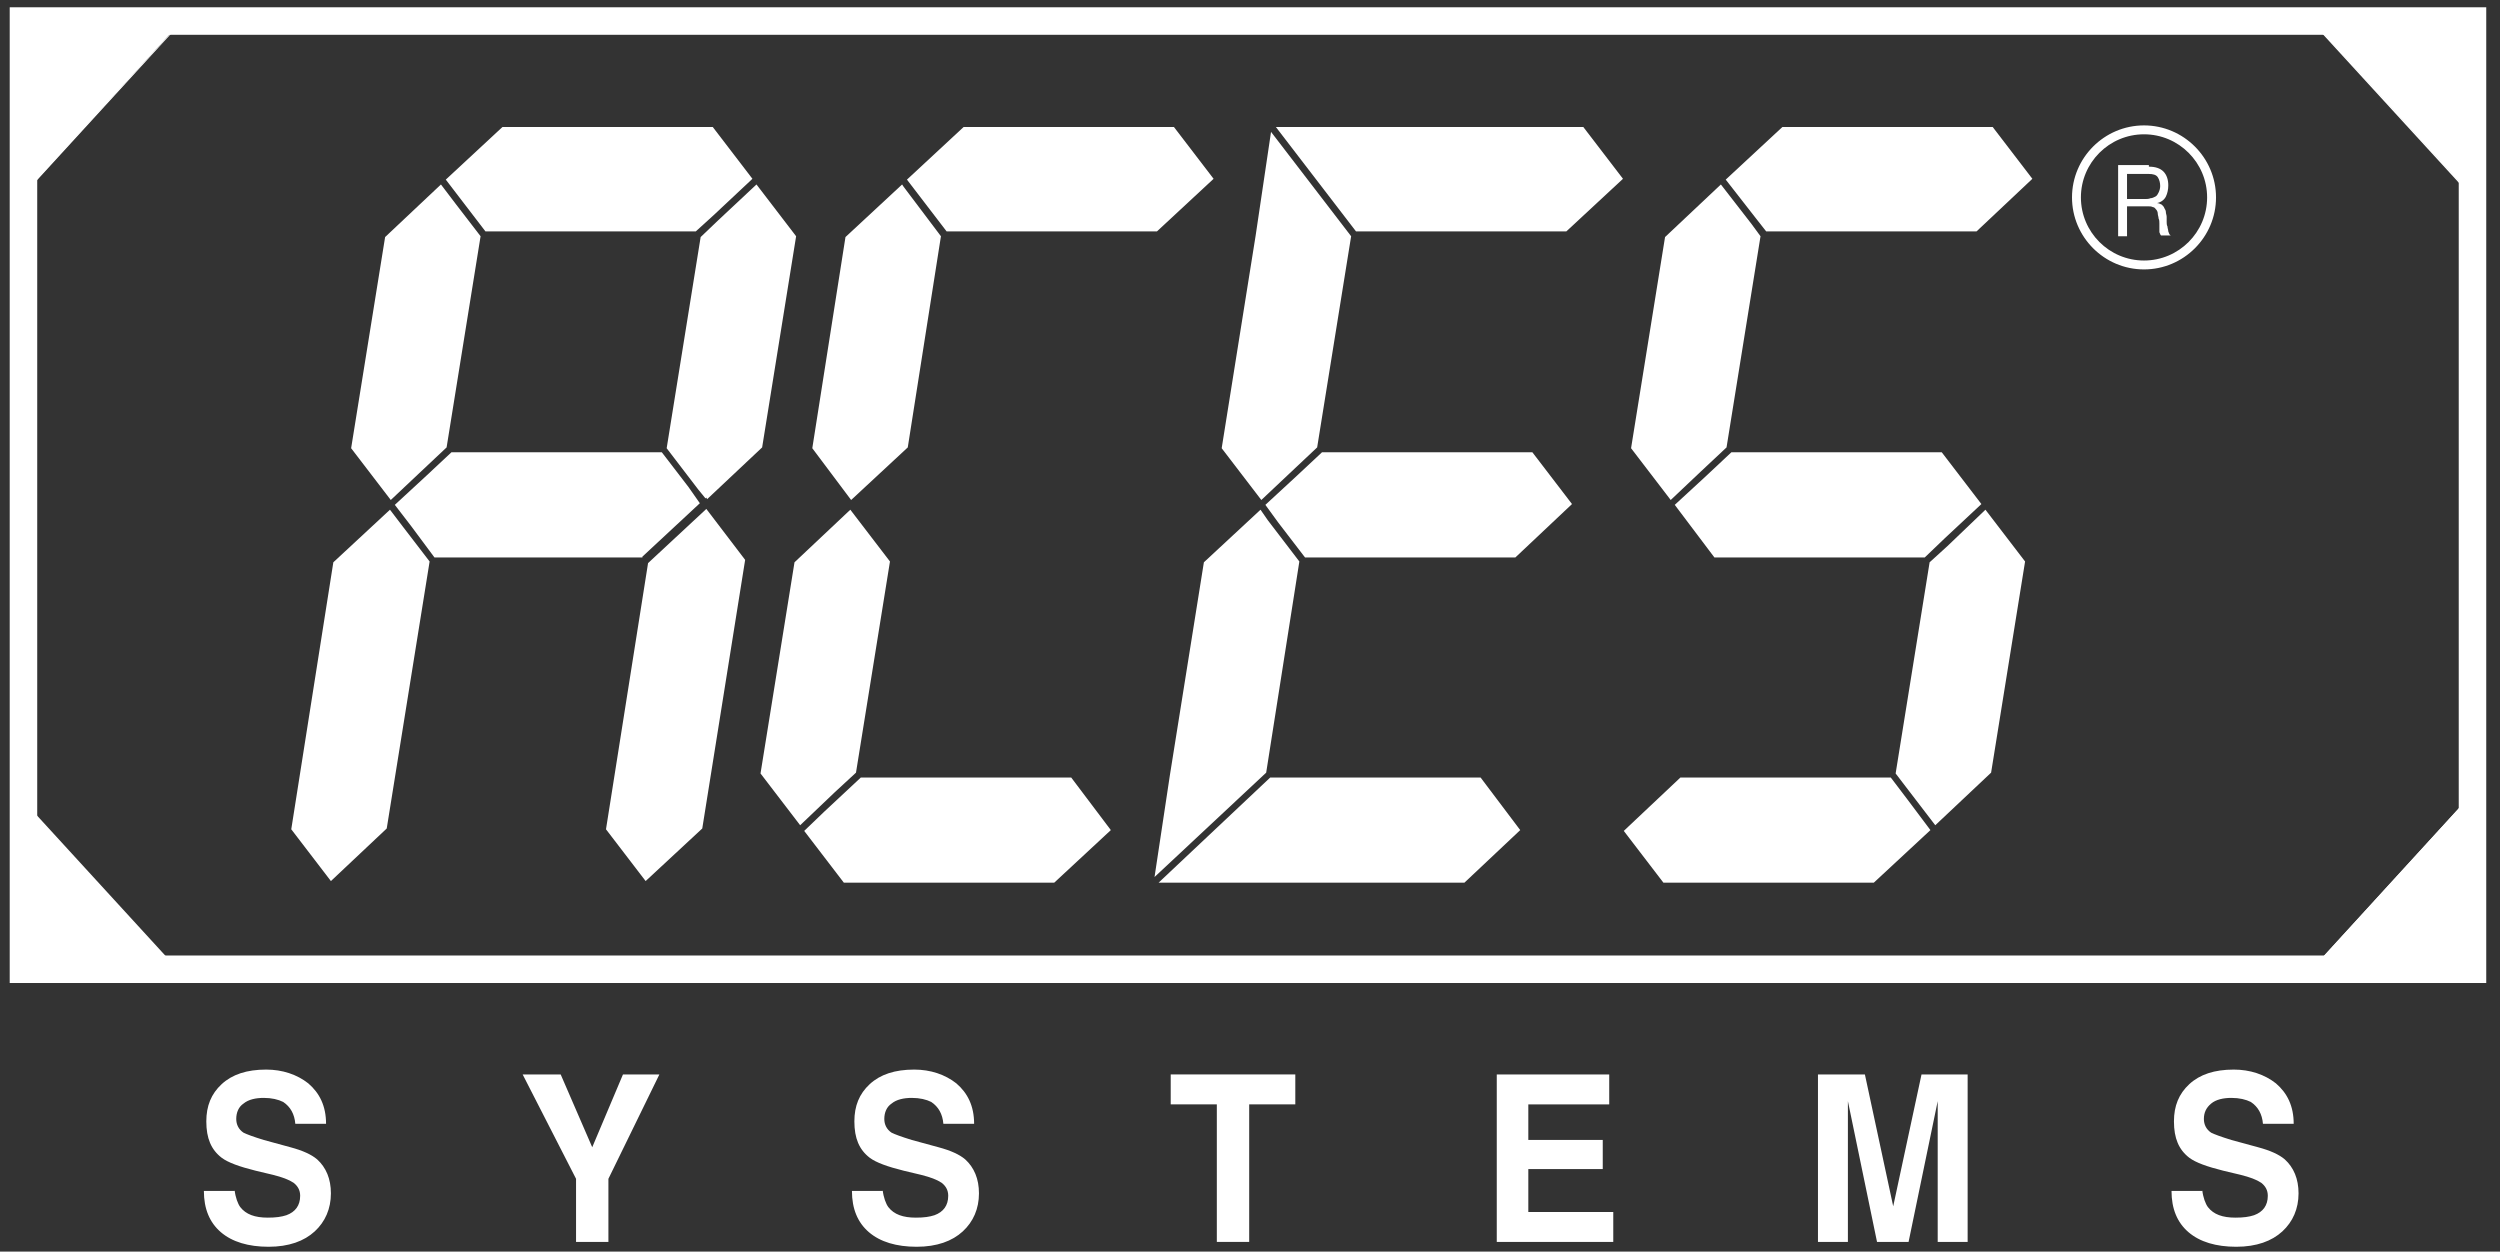 <?xml version="1.0" encoding="utf-8"?>
<!-- Generator: Adobe Illustrator 19.1.0, SVG Export Plug-In . SVG Version: 6.00 Build 0)  -->
<svg version="1.2" baseProfile="tiny" id="Layer_1" xmlns="http://www.w3.org/2000/svg" xmlns:xlink="http://www.w3.org/1999/xlink"
	 x="0px" y="0px" viewBox="0 0 309 154.7" xml:space="preserve">
<rect x="0" y="0" width="309" height="154.7" fill="#333333" stroke="none"/>
<g>
	<path fill="#FFFFFF" d="M29,147.1c0.1,0.9,0.4,1.7,0.7,2.1c0.7,0.9,1.8,1.3,3.4,1.3c1,0,1.7-0.1,2.3-0.3c1.1-0.4,1.7-1.2,1.7-2.4
		c0-0.7-0.3-1.2-0.8-1.6c-0.6-0.4-1.4-0.7-2.6-1l-2.1-0.5c-2-0.5-3.4-1-4.2-1.6c-1.3-1-1.9-2.4-1.9-4.5c0-1.9,0.6-3.4,1.9-4.6
		c1.3-1.2,3.1-1.8,5.5-1.8c2,0,3.8,0.6,5.2,1.7c1.4,1.2,2.2,2.8,2.2,5h-3.8c-0.1-1.2-0.6-2.1-1.5-2.7c-0.6-0.3-1.4-0.5-2.4-0.5
		c-1,0-1.9,0.2-2.5,0.7c-0.6,0.4-0.9,1.1-0.9,1.9c0,0.7,0.3,1.3,0.9,1.7c0.4,0.2,1.2,0.5,2.5,0.9l3.3,0.9c1.5,0.4,2.6,0.9,3.3,1.5
		c1.1,1,1.7,2.4,1.7,4.2c0,1.9-0.7,3.5-2,4.7c-1.3,1.2-3.2,1.9-5.7,1.9c-2.5,0-4.5-0.6-5.9-1.8c-1.4-1.2-2.1-2.9-2.1-5.1H29z"/>
	<path fill="#FFFFFF" d="M77,132.8h4.5l-6.3,12.9v7.8h-4v-7.8l-6.6-12.9h4.7l3.9,9L77,132.8z"/>
	<path fill="#FFFFFF" d="M109.1,147.1c0.1,0.9,0.4,1.7,0.7,2.1c0.7,0.9,1.8,1.3,3.4,1.3c1,0,1.7-0.1,2.3-0.3
		c1.1-0.4,1.7-1.2,1.7-2.4c0-0.7-0.3-1.2-0.8-1.6c-0.6-0.4-1.4-0.7-2.6-1l-2.1-0.5c-2-0.5-3.4-1-4.2-1.6c-1.3-1-1.9-2.4-1.9-4.5
		c0-1.9,0.6-3.4,1.9-4.6c1.3-1.2,3.1-1.8,5.5-1.8c2,0,3.8,0.6,5.2,1.7c1.4,1.2,2.2,2.8,2.2,5h-3.8c-0.1-1.2-0.6-2.1-1.5-2.7
		c-0.6-0.3-1.4-0.5-2.4-0.5c-1,0-1.9,0.2-2.5,0.7c-0.6,0.4-0.9,1.1-0.9,1.9c0,0.7,0.3,1.3,0.9,1.7c0.4,0.2,1.2,0.5,2.5,0.9l3.3,0.9
		c1.5,0.4,2.6,0.9,3.3,1.5c1.1,1,1.7,2.4,1.7,4.2c0,1.9-0.7,3.5-2,4.7c-1.3,1.2-3.2,1.9-5.7,1.9c-2.5,0-4.5-0.6-5.9-1.8
		c-1.4-1.2-2.1-2.9-2.1-5.1H109.1z"/>
	<path fill="#FFFFFF" d="M160.1,132.8v3.7h-5.7v17h-4v-17h-5.7v-3.7H160.1z"/>
	<path fill="#FFFFFF" d="M198.9,136.5h-10v4.4h9.2v3.6h-9.2v5.3h10.5v3.7H185v-20.7h13.9V136.5z"/>
	<path fill="#FFFFFF" d="M237.5,132.8h5.7v20.7h-3.7v-14c0-0.4,0-1,0-1.7c0-0.7,0-1.3,0-1.7l-3.6,17.4h-3.9l-3.6-17.4
		c0,0.4,0,1,0,1.7c0,0.7,0,1.3,0,1.7v14h-3.7v-20.7h5.8l3.5,16.3L237.5,132.8z"/>
	<path fill="#FFFFFF" d="M272.2,147.1c0.1,0.9,0.4,1.7,0.7,2.1c0.7,0.9,1.8,1.3,3.4,1.3c1,0,1.7-0.1,2.3-0.3
		c1.1-0.4,1.7-1.2,1.7-2.4c0-0.7-0.3-1.2-0.8-1.6c-0.6-0.4-1.4-0.7-2.6-1l-2.1-0.5c-2-0.5-3.4-1-4.2-1.6c-1.3-1-1.9-2.4-1.9-4.5
		c0-1.9,0.6-3.4,1.9-4.6c1.3-1.2,3.1-1.8,5.5-1.8c2,0,3.8,0.6,5.2,1.7c1.4,1.2,2.2,2.8,2.2,5h-3.8c-0.1-1.2-0.6-2.1-1.5-2.7
		c-0.6-0.3-1.4-0.5-2.4-0.5c-1,0-1.9,0.2-2.5,0.7s-0.9,1.1-0.9,1.9c0,0.7,0.3,1.3,0.9,1.7c0.4,0.2,1.2,0.5,2.5,0.9l3.3,0.9
		c1.5,0.4,2.6,0.9,3.3,1.5c1.1,1,1.7,2.4,1.7,4.2c0,1.9-0.7,3.5-2,4.7c-1.3,1.2-3.2,1.9-5.7,1.9c-2.5,0-4.5-0.6-5.9-1.8
		c-1.4-1.2-2.1-2.9-2.1-5.1H272.2z"/>
</g>
<g>
	<path fill="#FFFFFF" d="M307.3,121.5H1.2V0.9h306.1V121.5z M4.6,118.1h299.3V4.3H4.6V118.1z"/>
</g>
<g>
	<path fill="#FFFFFF" d="M265,33.3c-4.9,0-8.9-4-8.9-8.9c0-4.9,4-8.9,8.9-8.9c4.9,0,8.9,4,8.9,8.9C273.9,29.3,269.9,33.3,265,33.3z
		 M265,16.6c-4.3,0-7.8,3.5-7.8,7.8s3.5,7.8,7.8,7.8c4.3,0,7.8-3.5,7.8-7.8S269.3,16.6,265,16.6z"/>
</g>
<g>
	<path fill="#FFFFFF" d="M265.6,20.6c0.8,0,1.4,0.2,1.8,0.6c0.4,0.4,0.6,1,0.6,1.7c0,0.5-0.1,1-0.3,1.4c-0.2,0.4-0.6,0.7-1.1,0.8v0
		c0.2,0,0.4,0.1,0.6,0.2c0.1,0.1,0.3,0.3,0.3,0.4c0.1,0.2,0.2,0.3,0.2,0.5c0,0.2,0.1,0.4,0.1,0.6c0,0.2,0,0.4,0,0.6
		c0,0.2,0,0.4,0.1,0.6c0,0.2,0.1,0.4,0.1,0.6c0.1,0.2,0.1,0.4,0.3,0.5h-1.2c-0.1-0.1-0.1-0.2-0.2-0.4c0-0.2,0-0.3,0-0.5
		c0-0.2,0-0.4,0-0.6c0-0.2,0-0.4-0.1-0.6c0-0.2-0.1-0.4-0.1-0.6s-0.1-0.4-0.2-0.5c-0.1-0.1-0.2-0.3-0.4-0.3
		c-0.2-0.1-0.4-0.1-0.6-0.1h-2.6v3.7h-1.1v-8.8H265.6z M265.8,24.5c0.2,0,0.4-0.1,0.6-0.2c0.2-0.1,0.3-0.3,0.4-0.5
		c0.1-0.2,0.2-0.5,0.2-0.8c0-0.4-0.1-0.8-0.3-1.1c-0.2-0.3-0.6-0.4-1.1-0.4h-2.7v3.1h2.2C265.3,24.6,265.6,24.6,265.8,24.5z"/>
</g>
<polygon fill="#FFFFFF" points="200.6,22.1 195.7,15.7 157.7,15.7 167.6,28.6 193.6,28.6 "/>
<polygon fill="#FFFFFF" points="55.2,55.3 59.4,29.2 56.4,25.3 54.5,22.8 47.6,29.3 43.4,55.4 48.3,61.8 51.8,58.5 "/>
<polygon fill="#FFFFFF" points="86.3,60.5 87.2,61.6 87.3,61.5 87.4,61.7 94.2,55.3 98.4,29.2 93.5,22.8 88.8,27.2 86.6,29.3 
	82.4,55.4 "/>
<polygon fill="#FFFFFF" points="235.6,97.3 239.2,102 246.1,95.5 250.3,69.4 245.4,63 240.7,67.5 238.5,69.5 234.3,95.6 "/>
<polygon fill="#FFFFFF" points="143.2,109.1 181,109.1 187.9,102.6 183,96.1 157,96.1 "/>
<polygon fill="#FFFFFF" points="88.2,26.6 93,22.1 88.1,15.7 62.1,15.7 55.1,22.2 56.4,23.9 60,28.6 86,28.6 "/>
<polygon fill="#FFFFFF" points="150,22.1 145.1,15.7 119.1,15.7 112.1,22.2 117,28.6 143,28.6 "/>
<polygon fill="#FFFFFF" points="105.1,63 98.2,69.5 94,95.6 98.9,102 103.2,97.9 105.8,95.5 110,69.4 "/>
<polygon fill="#FFFFFF" points="161.3,68.9 187.3,68.9 194.3,62.3 189.4,55.9 163.4,55.9 160.3,58.8 156.4,62.4 158,64.6 "/>
<polygon fill="#FFFFFF" points="116.3,29.2 111.7,23.1 111.5,22.8 104.5,29.3 100.4,55.4 105.2,61.8 112.2,55.3 "/>
<polygon fill="#FFFFFF" points="130.3,109.1 137.3,102.6 132.4,96.1 106.4,96.1 101.9,100.3 99.4,102.7 104.3,109.1 "/>
<polygon fill="#FFFFFF" points="211.9,68.9 237.9,68.9 240.3,66.6 244.9,62.3 240,55.9 214,55.9 210.8,58.9 207,62.4 "/>
<polygon fill="#FFFFFF" points="162.8,55.3 167,29.2 157.1,16.3 155.2,29.1 151,55.4 155.9,61.8 159.4,58.5 "/>
<polygon fill="#FFFFFF" points="144.6,95.8 142.7,108.4 156.5,95.5 160.6,69.4 156.7,64.3 155.8,63 148.8,69.5 "/>
<polygon fill="#FFFFFF" points="87.2,63 80.1,69.6 74.9,102.5 79.8,108.9 86.8,102.4 92.1,69.2 87.3,62.9 87.2,63 "/>
<polygon fill="#FFFFFF" points="81.8,55.9 55.8,55.9 52.7,58.8 48.8,62.4 50.8,65 53.7,68.9 79.4,68.9 79.4,68.8 86.5,62.2 
	85.1,60.2 "/>
<polygon fill="#FFFFFF" points="244.3,28.6 251.2,22.1 246.3,15.7 220.3,15.7 213.3,22.2 217.2,27.2 218.3,28.6 "/>
<polygon fill="#FFFFFF" points="216.5,27.7 212.7,22.8 205.8,29.3 201.6,55.4 206.5,61.8 210.2,58.3 213.4,55.3 217.6,29.2 "/>
<polygon fill="#FFFFFF" points="41.2,69.5 36,102.5 40.9,108.9 47.8,102.4 53.1,69.4 49.8,65.1 48.2,63 "/>
<polygon fill="#FFFFFF" points="207.7,96.1 200.7,102.7 205.6,109.1 231.6,109.1 238.6,102.6 235.9,99 233.7,96.1 "/>
<g>
	<polygon fill="#FFFFFF" points="287,4 304.2,4 304.2,22.7 287,4 	"/>
</g>
<g>
	<path fill="#FFFFFF" d="M304.2,22.9L286.8,3.9h17.4V22.9z M287.2,4.1l16.9,18.4V4.1H287.2z"/>
</g>
<g>
	<polygon fill="#FFFFFF" points="3.2,99.3 3.2,119.5 21.7,119.5 3.2,99.3 	"/>
</g>
<g>
	<polygon fill="#FFFFFF" points="21.2,4 4.1,4 4.1,22.7 21.2,4 	"/>
</g>
<g>
	<path fill="#FFFFFF" d="M4,22.9V3.9h17.4l-0.1,0.1L4,22.9z M4.1,4.1v18.4L21.1,4.1H4.1z"/>
</g>
<g>
	<polygon fill="#FFFFFF" points="304.1,99.7 304.1,118.4 287,118.4 304.1,99.7 	"/>
</g>
<g>
	<polygon fill="#FFFFFF" points="304.1,99.7 304.1,118.4 287,118.4 304.1,99.7 	"/>
</g>
</svg>
